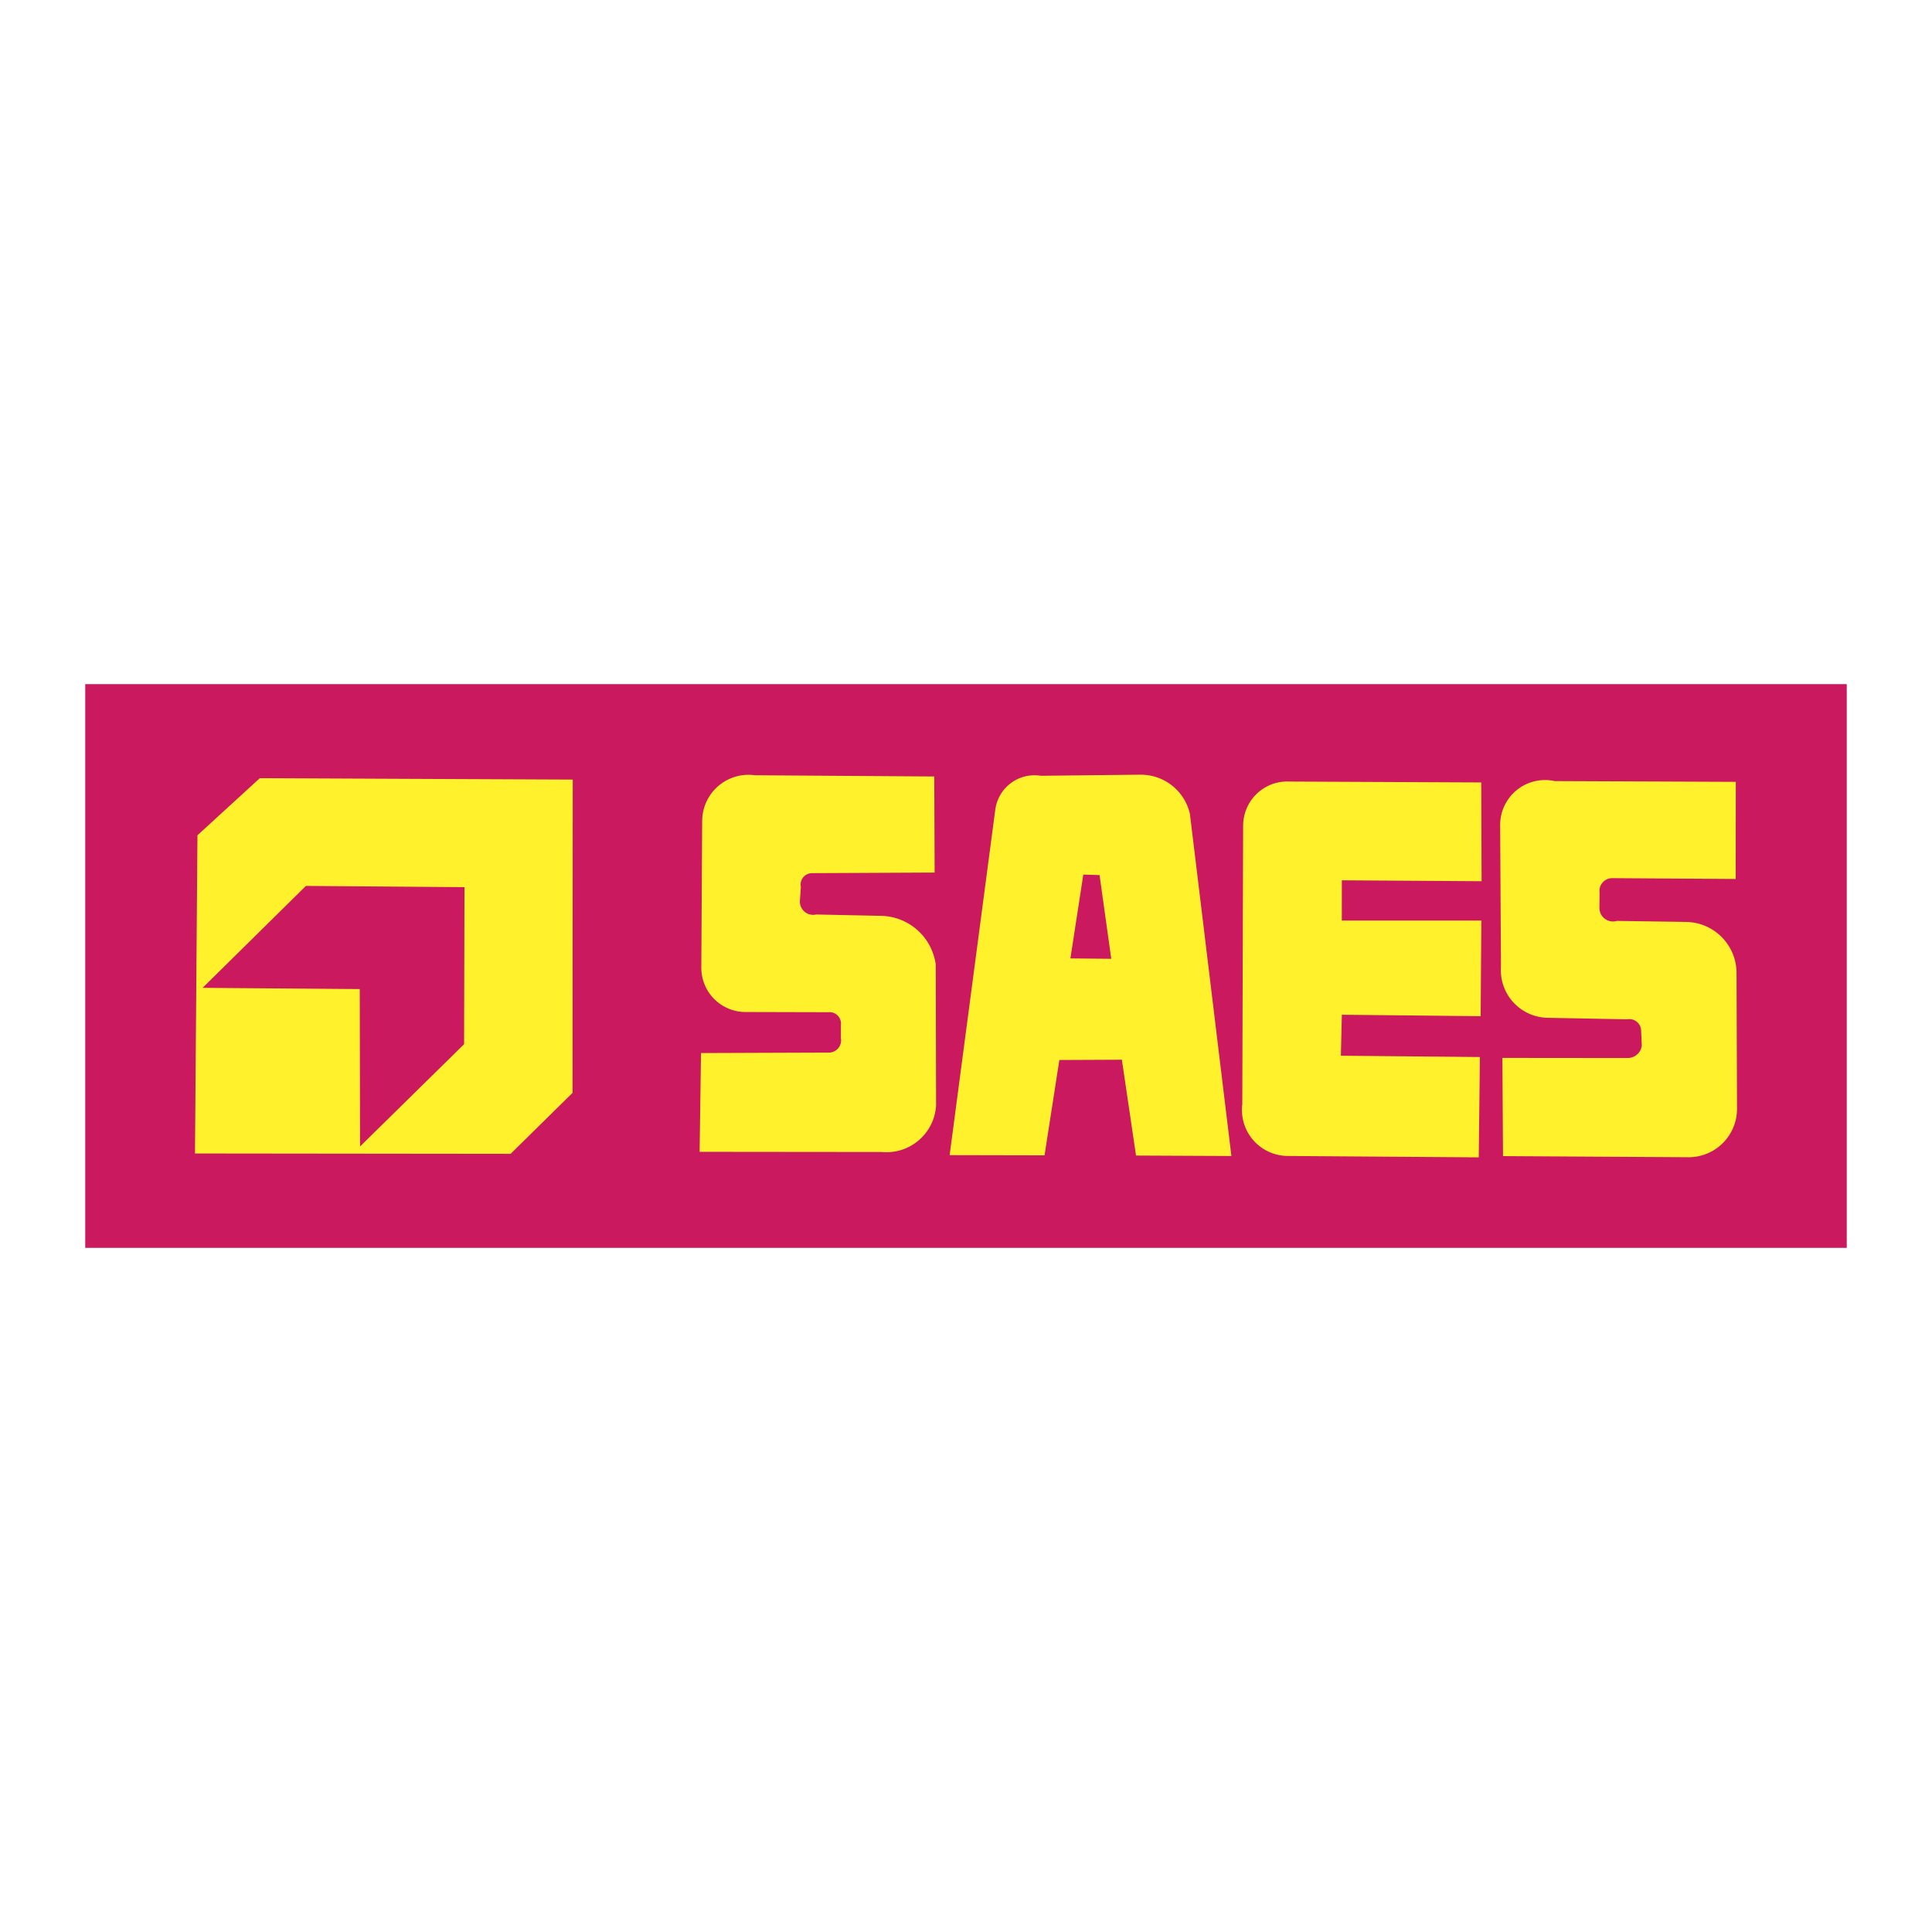 <svg xmlns="http://www.w3.org/2000/svg" width="2500" height="2500" viewBox="0 0 192.756 192.756"><g fill-rule="evenodd" clip-rule="evenodd"><path fill="#fff" d="M0 0h192.756v192.756H0V0z"/><path fill="#cb195f" d="M8.504 68.258h175.748v56.24H8.504v-56.24z"/><path d="M19.7 83.334l-.246 31.748 31.49.035 6.178-6.082.021-31.256-31.22-.14-6.223 5.695zm26.642 5.177l-.04 15.668-10.379 10.203-.03-15.703-15.68-.123 10.308-10.168 15.821.123zM92.745 94.336c-.306-.572-.73-1.113-1.227-1.553s-1.084-.795-1.689-1.03a5.739 5.739 0 0 0-1.942-.379l-6.46-.135a1.312 1.312 0 0 1-1.324-.451 1.341 1.341 0 0 1-.234-.429 1.357 1.357 0 0 1-.062-.484l.096-1.386a1.13 1.13 0 0 1 .711-1.301c.123-.046.255-.071.395-.073l12.24-.06-.038-9.585-17.878-.123a4.732 4.732 0 0 0-1.57.046 4.636 4.636 0 0 0-3.431 2.96 4.7 4.7 0 0 0-.276 1.546l-.085 14.484c-.014.48.042.941.168 1.381.126.441.327.875.588 1.262a4.438 4.438 0 0 0 2.172 1.686c.431.154.887.24 1.367.256l8.364.021a1.144 1.144 0 0 1 1.085.504c.173.266.217.537.182.801l-.001 1.279a1.219 1.219 0 0 1-1.2 1.443l-12.756.047-.139 9.855 18.172.018a5.082 5.082 0 0 0 1.583-.105 4.973 4.973 0 0 0 3.491-2.992 5.06 5.06 0 0 0 .346-1.549l-.033-14.072a5.859 5.859 0 0 0-.615-1.882zM118.072 79.64a5.096 5.096 0 0 0-1.133-1.263 5.066 5.066 0 0 0-1.486-.814 5.152 5.152 0 0 0-1.676-.272l-9.926.108a4.042 4.042 0 0 0-1.271.001 3.944 3.944 0 0 0-2.942 2.224 4.047 4.047 0 0 0-.348 1.224l-4.544 34.401 9.468.02 1.477-9.512 6.238-.029 1.412 9.562 9.516.045-4.139-34.128a5.106 5.106 0 0 0-.646-1.567zm-11.277 15.981l1.287-8.362 1.621.048 1.168 8.353-4.076-.039zM147.82 87.92l-.037-9.855-19.064-.088c-.496-.028-.971.02-1.426.142s-.906.326-1.305.592a4.469 4.469 0 0 0-1.047.979c-.291.38-.523.816-.676 1.263a4.517 4.517 0 0 0-.238 1.413l-.084 27.804a4.627 4.627 0 0 0 .07 1.541c.107.496.305.992.576 1.432a4.601 4.601 0 0 0 3.882 2.188l19.064.137.115-10.008-13.871-.131.098-4.088 13.848.143.068-9.538-13.92-.001.004-4.017 13.943.092zM173.254 96.895c-.035-.677-.18-1.305-.438-1.883s-.643-1.134-1.107-1.585c-.465-.452-1.031-.82-1.617-1.062s-1.217-.369-1.895-.385l-6.883-.101a1.348 1.348 0 0 1-1.649-.812 1.363 1.363 0 0 1-.09-.494l.014-1.539a1.258 1.258 0 0 1 .471-1.144c.113-.089.242-.161.375-.207.135-.046.275-.069.424-.07l12.311.082.01-9.69-18.066-.076a4.594 4.594 0 0 0-1.598-.06c-.518.074-1.047.247-1.516.504s-.893.6-1.242 1.004c-.35.406-.631.885-.812 1.377a4.59 4.59 0 0 0-.275 1.573l.08 14.084a4.86 4.86 0 0 0 .131 1.541 4.746 4.746 0 0 0 3.008 3.316c.479.172.984.266 1.521.279l7.939.15a1.17 1.17 0 0 1 1.299.715c.051.121.078.252.086.391l.068 1.527a1.415 1.415 0 0 1-.91 1.14 1.45 1.45 0 0 1-.5.09l-12.498-.012.061 9.797 18.596.111a4.911 4.911 0 0 0 1.49-.26 4.811 4.811 0 0 0 2.387-1.799c.291-.414.518-.883.664-1.359.145-.477.215-.977.209-1.498l-.048-13.645z" fill="#fff22d"/></g></svg>